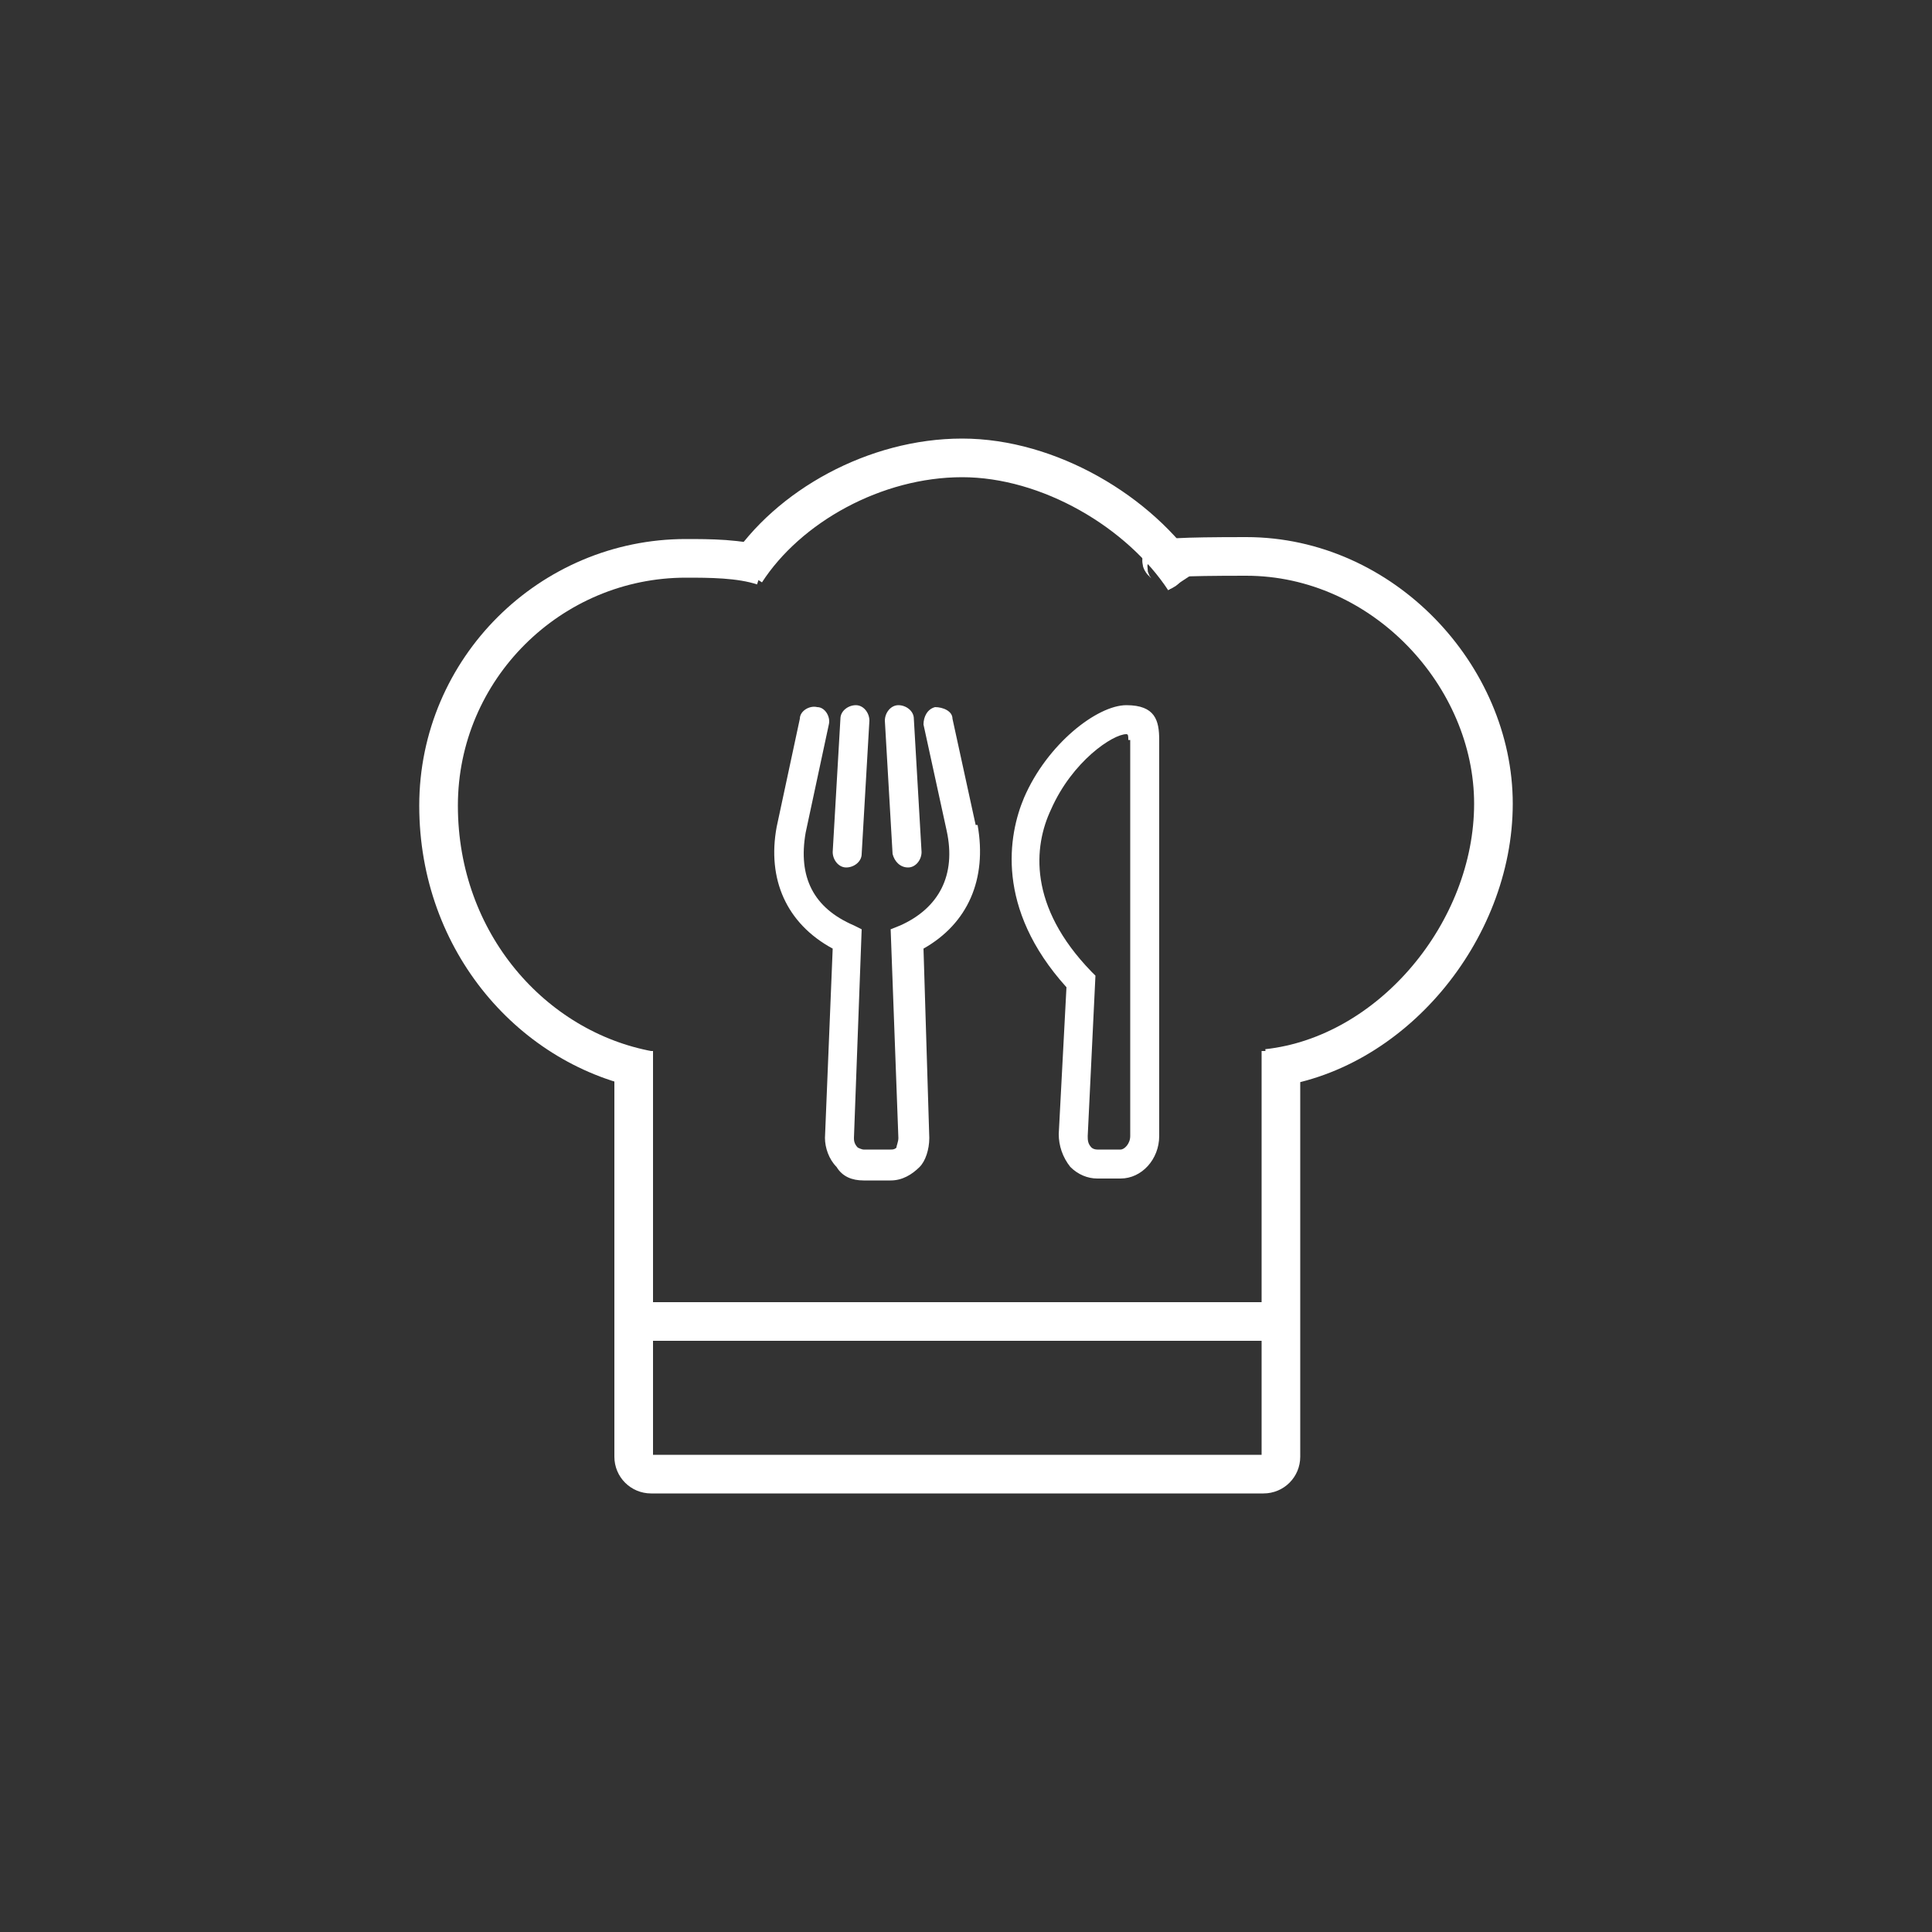 <?xml version="1.0" encoding="UTF-8"?>
<svg xmlns="http://www.w3.org/2000/svg" version="1.1" viewBox="0 0 100 100">
  <rect x="0" y="0" width="100" height="100" fill="#333333" stroke="none"/>
  <!-- Generator: Adobe Illustrator 28.7.1, SVG Export Plug-In . SVG Version: 1.2.0 Build 142)  -->
  <g>
    <g id="Layer_1">
      <g>
        <g>
          <path d="M32.8,54.4v21c0,.5.4.9.9.9h31.7c.5,0,.9-.4.9-.9v-21" fill="none" stroke="#fff" stroke-miterlimit="10" stroke-width="2"/>
          <g>
            <path d="M39.5,29.3c-1.2-.4-2.8-.4-4-.4-7,0-12.8,5.7-12.8,12.8s4.9,12.6,10.9,13.7" fill="none" stroke="#fff" stroke-miterlimit="10" stroke-width="2"/>
            <path d="M61.3,30c-2.3-3.5-7-6.3-11.5-6.3s-9,2.5-11.2,5.9" fill="none" stroke="#fff" stroke-miterlimit="10" stroke-width="2"/>
            <path d="M65.6,55.3c6.4-.7,11.7-7.1,11.7-13.7s-5.7-12.8-12.8-12.8-3.1.3-4.4.8" fill="none" stroke="#fff" stroke-miterlimit="10" stroke-width="2"/>
          </g>
        </g>
        <line x1="32.8" y1="68.4" x2="66.2" y2="68.4" fill="none" stroke="#fff" stroke-miterlimit="10" stroke-width="2"/>
      </g>
      <g isolation="isolate">
        <path d="M50.6,42.7c.5,2.8-.5,5.1-2.8,6.4l.3,9.8c0,.6-.2,1.2-.5,1.5-.4.4-.9.7-1.5.7h-1.4c-.6,0-1.1-.2-1.4-.7-.4-.4-.6-1-.6-1.5l.4-9.8c-2.4-1.3-3.4-3.6-2.9-6.3l1.2-5.6c0-.4.5-.7.9-.6.4,0,.7.5.6.9l-1.2,5.6c-.4,2.3.4,3.9,2.5,4.8l.4.2-.4,10.8c0,.1,0,.3.2.5,0,0,.2.1.3.1h1.4c.1,0,.2,0,.3-.1,0-.1.1-.3.1-.5l-.4-10.8.5-.2c2-.9,2.9-2.6,2.4-4.9l-1.2-5.5c0-.4.2-.8.6-.9.4,0,.9.2.9.6l1.2,5.5ZM43.1,44.1l.4-6.9c0-.4.4-.7.8-.7.4,0,.7.4.7.8l-.4,6.9c0,.4-.4.7-.8.7h0c-.4,0-.7-.4-.7-.8ZM46.2,44.2l-.4-6.9c0-.4.3-.8.7-.8.4,0,.8.3.8.7l.4,6.9c0,.4-.3.8-.7.8h0c-.4,0-.7-.3-.8-.7ZM60,38.3v20.5c0,1.2-.9,2.2-2,2.2h-1.2c-.5,0-1-.2-1.4-.6-.4-.5-.6-1.1-.6-1.7l.4-7.6c-3.7-4.1-3-7.9-2.2-9.8,1.2-2.8,3.8-4.8,5.3-4.8s1.7.8,1.7,1.8ZM58.4,38.3c0-.2,0-.3-.1-.3-.7,0-2.8,1.4-3.9,3.9-.9,1.9-1.2,5,2.1,8.4l.2.2-.4,8.3c0,.2,0,.4.2.6,0,0,.1.1.3.1h1.2c.2,0,.5-.3.5-.7v-20.5Z" fill="#fff"/>
      </g>
    </g>
  </g>
</svg>